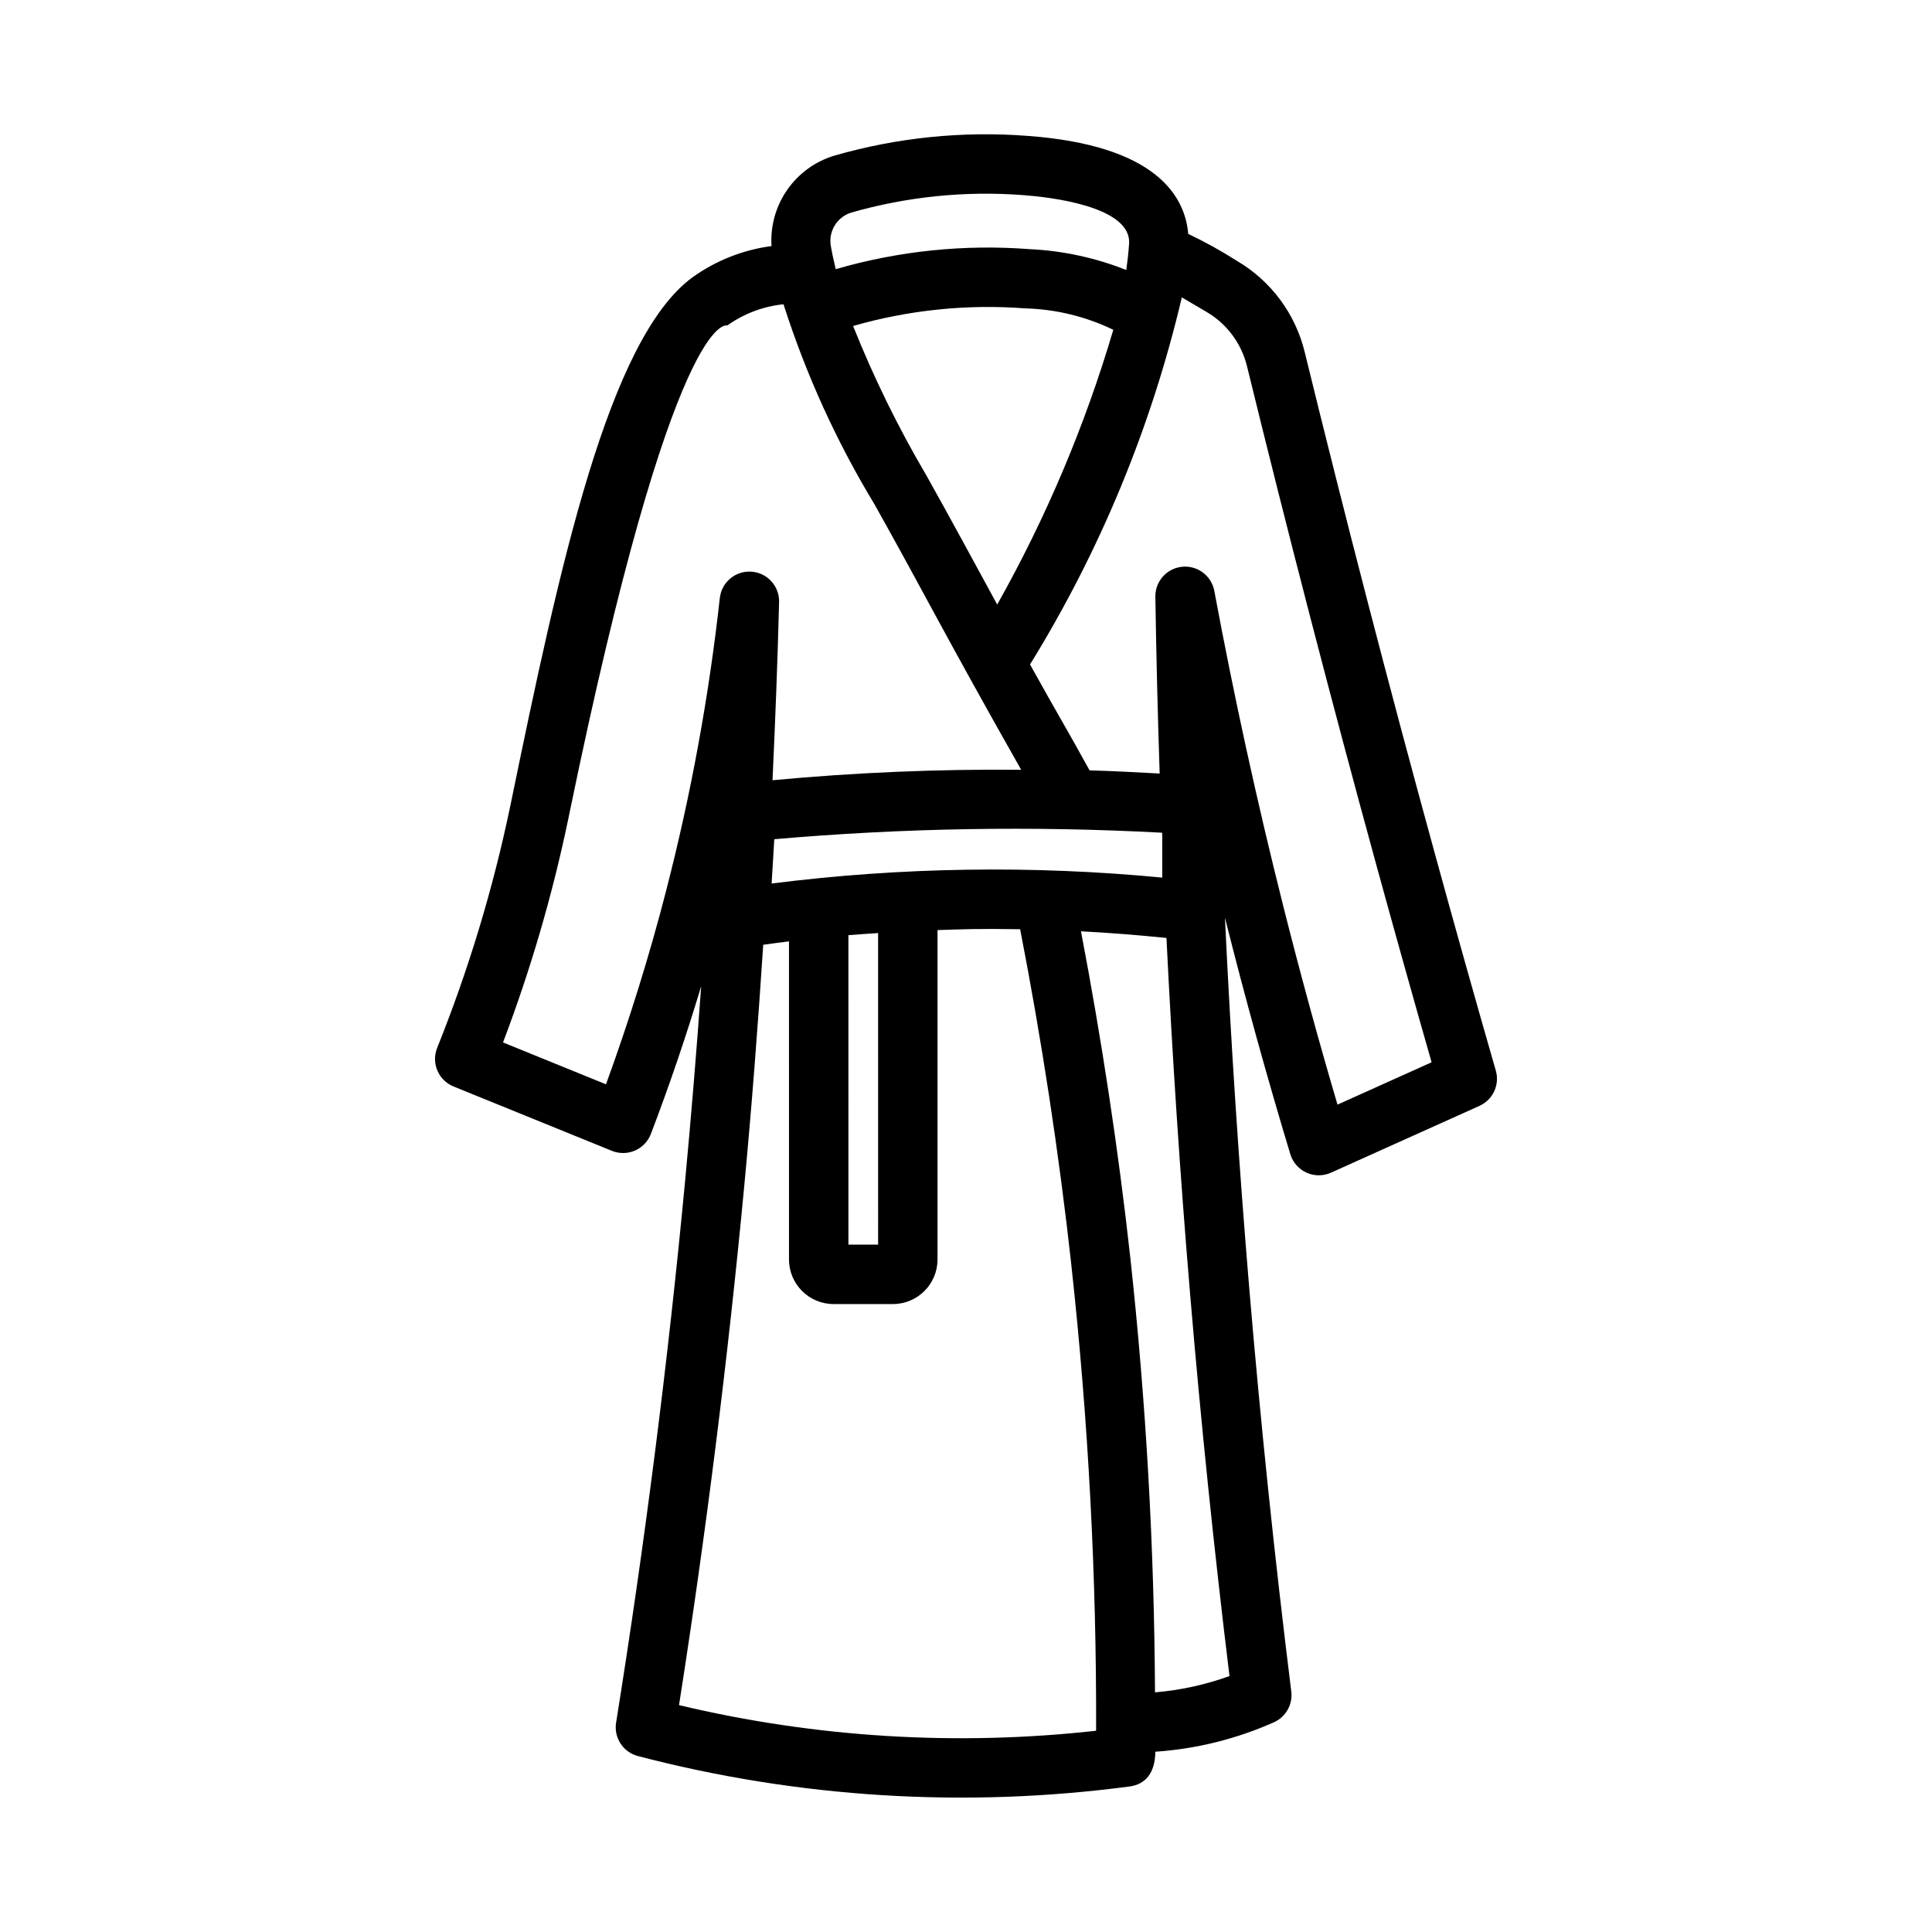 <?xml version="1.0" encoding="UTF-8"?>
<!-- Uploaded to: ICON Repo, www.iconrepo.com, Generator: ICON Repo Mixer Tools -->
<svg fill="#000000" width="800px" height="800px" version="1.1" viewBox="144 144 512 512" xmlns="http://www.w3.org/2000/svg">
 <path d="m540.4 427.71c-5.535-19.242-10.992-38.672-16.367-58.293-11.992-43.703-23.508-88.121-34.246-132.02-2.461-10.23-8.992-19.016-18.082-24.32-4.121-2.625-8.402-4.992-12.812-7.094-0.84-9.938-8.441-23.496-42.668-25.98-17.234-1.312-34.566 0.469-51.176 5.258-5.059 1.543-9.449 4.742-12.457 9.09-3.012 4.348-4.469 9.582-4.133 14.859-7.562 1-14.766 3.852-20.965 8.301-22.25 16.316-35.211 76.625-48.055 139.08l-0.316 1.5h0.004c-4.551 21.73-11.004 43.02-19.281 63.621-1.605 4.023 0.336 8.586 4.352 10.219l41.973 17.059c1.961 0.793 4.164 0.766 6.106-0.078s3.461-2.434 4.219-4.414c4.898-12.84 9.355-25.938 13.324-39.152-1.223 17.168-2.633 34.285-4.234 51.352-4.519 47.902-10.688 96.285-18.312 143.81l-0.004 0.004c-0.641 4.004 1.863 7.836 5.781 8.863 42.5 11.105 86.754 13.844 130.3 8.059 4.023-0.535 6.781-3.371 6.824-9.207h0.004c10.832-0.738 21.457-3.371 31.379-7.785 3.188-1.402 5.074-4.731 4.644-8.184-4.398-35.301-8.133-71.172-11.117-106.62-2.746-32.648-4.902-65.559-6.465-98.461 0.055 0.223 0.117 0.453 0.168 0.676 5.203 20.703 10.977 41.566 17.16 62.023v-0.004c0.656 2.168 2.211 3.945 4.273 4.887 2.059 0.938 4.422 0.945 6.488 0.02l39.359-17.711v-0.004c3.574-1.605 5.422-5.59 4.336-9.355zm-170.89-227.35c14.793-4.246 30.227-5.824 45.578-4.656 6.773 0.492 28.82 2.883 28.129 12.914-0.156 2.312-0.414 4.625-0.742 6.934h-0.004c-8.184-3.25-16.848-5.117-25.645-5.527-17.238-1.32-34.57 0.461-51.176 5.258-0.059 0.016-0.105 0.059-0.164 0.074-0.465-1.977-0.922-3.949-1.273-5.957v0.004c-0.793-3.922 1.488-7.812 5.297-9.043zm69.527 31.035v0.004c-7.481 25.352-17.801 49.777-30.77 72.812-5.598-10.266-12.297-22.691-18.789-34.254-7.457-12.68-13.941-25.902-19.398-39.562l0.027-0.012v-0.004c14.797-4.246 30.23-5.824 45.578-4.656 8.098 0.215 16.059 2.148 23.352 5.676zm-118.5 148.63c-4.449 17.273-9.809 34.5-15.945 51.328l-27.289-11.094c7.281-19.176 13.047-38.895 17.242-58.969l0.316-1.531c27.781-135 41.852-129.49 41.852-129.49 4.402-3.141 9.547-5.086 14.926-5.637 5.926 18.559 14.02 36.355 24.113 53.023 13.266 23.645 18.379 34.176 38.867 70.344-22-0.207-43.992 0.715-65.895 2.769 0.73-15.797 1.352-31.582 1.742-47.297v-0.004c0.059-4.188-3.168-7.691-7.348-7.973-4.18-0.285-7.848 2.754-8.352 6.914-2.894 26.176-7.648 52.113-14.23 77.613zm131.47-14.496v11.047-0.004c-34.457-3.309-69.176-2.781-103.52 1.57l0.707-11.738v-0.004c34.176-2.981 68.52-3.559 102.78-1.723zm-83.172 26.301c2.625-0.223 5.246-0.379 7.871-0.559l0.004 82.562h-7.871zm-44.887 204.04c7.156-45.562 12.977-91.844 17.297-137.69 1.996-21.164 3.621-42.477 5.019-63.812 2.273-0.309 4.547-0.621 6.824-0.898l0.004 84.309c0.008 6.519 5.289 11.801 11.809 11.809h15.742c6.519-0.008 11.801-5.289 11.809-11.809v-87.297c6.789-0.223 10.512-0.402 21.898-0.227 5.699 29.328 10.289 59.23 13.574 89.035l-0.004 0.004c4.492 40.965 6.684 82.156 6.559 123.37-36.961 4.117-74.352 1.82-110.53-6.789zm145.88-7.703v0.004c-6.359 2.305-13 3.758-19.742 4.316-0.191-38.391-2.363-76.75-6.512-114.92-3.199-29.035-7.644-58.152-13.102-86.762 7.57 0.391 15.125 0.996 22.652 1.762 1.551 31.551 3.633 63.094 6.269 94.398 2.824 33.629 6.336 67.645 10.434 101.2zm28.621-151.43c-5.144-17.449-9.977-35.148-14.398-52.723-6.934-27.559-13.078-55.648-18.258-83.48v0.004c-0.777-4-4.469-6.746-8.52-6.34-4.051 0.402-7.125 3.828-7.094 7.898 0.242 15.59 0.625 31.223 1.145 46.898-6.188-0.32-12.367-0.676-18.574-0.84-6.356-11.555-8.055-14.133-15.785-28.07h0.004c18.555-30.051 32.137-62.895 40.227-97.273l6.519 3.832c5.418 3.16 9.305 8.395 10.773 14.492 10.777 44.051 22.332 88.613 34.355 132.46 4.789 17.449 9.637 34.758 14.543 51.922z"/>
</svg>